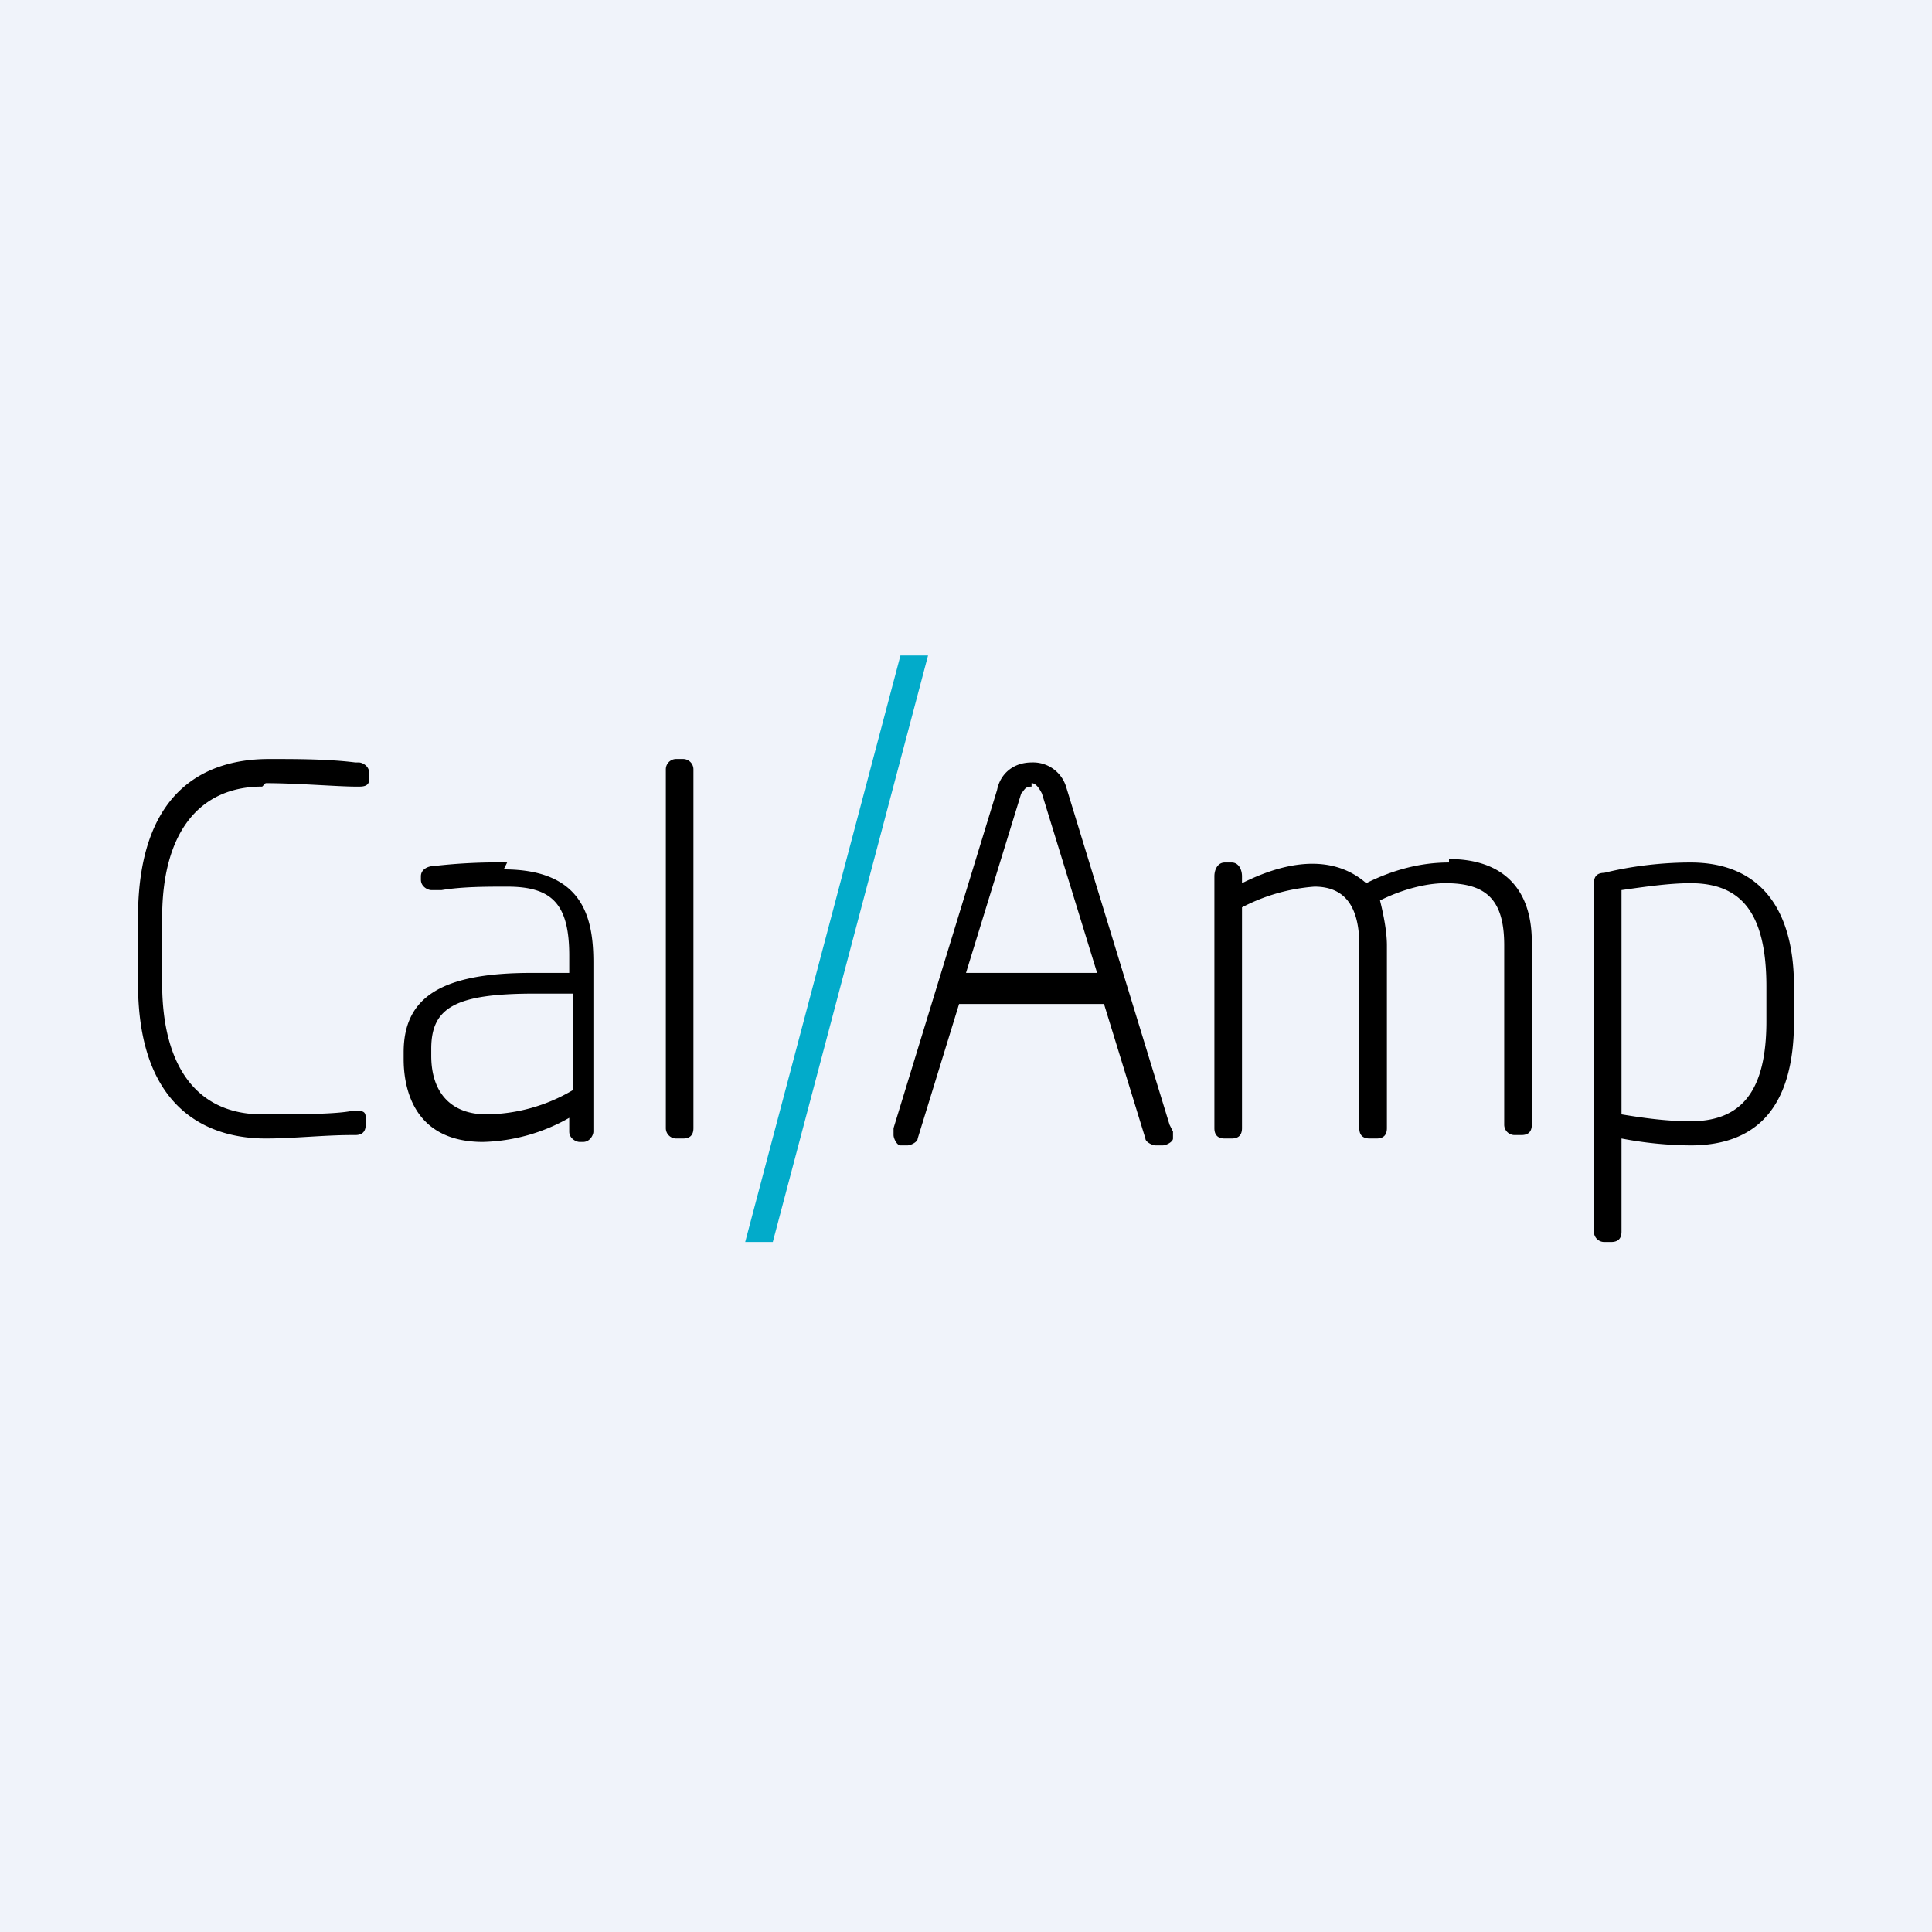 <svg height="56" viewBox="0 0 56 56" width="56" xmlns="http://www.w3.org/2000/svg"><path d="m0 0h56v56h-56z" fill="#f0f3fa"/><path d="m7.7 22.7c.9 0 2.1.1 2.6.1h.1c.1 0 .3 0 .3-.2v-.2c0-.2-.2-.3-.3-.3h-.1c-.8-.1-1.7-.1-2.5-.1-1.5 0-3.8.6-3.8 4.6v1.9c0 3.9 2.3 4.5 3.7 4.5.8 0 1.7-.1 2.5-.1h.1c.2 0 .3-.1.3-.3v-.2c0-.2-.1-.2-.3-.2h-.1c-.5.1-1.6.1-2.6.1-1.9 0-2.9-1.4-2.9-3.8v-1.9c0-2.5 1.1-3.8 2.9-3.8zm7 2.3a16 16 0 0 0 -2.1.1c-.2 0-.4.1-.4.3v.1c0 .2.2.3.3.3h.3c.6-.1 1.3-.1 1.9-.1 1.3 0 1.8.5 1.8 2v.5h-1.1c-2.6 0-3.7.7-3.7 2.3v.2c0 .7.2 2.4 2.3 2.4a5.3 5.3 0 0 0 2.5-.7v.4c0 .2.2.3.3.3h.1c.2 0 .3-.2.3-.3v-4.9c0-1.3-.3-2.7-2.6-2.7zm-2.2 5.4c0-1.2.7-1.6 3-1.6h1.1v2.8a5 5 0 0 1 -2.5.7c-1 0-1.6-.6-1.6-1.7zm7.2-8.4h-.1a.3.3 0 0 0 -.3.3v10.4a.3.3 0 0 0 .3.3h.2c.2 0 .3-.1.3-.3v-10.4a.3.3 0 0 0 -.3-.3zm14.2 10.6-3-9.8a1 1 0 0 0 -1-.7c-.5 0-.9.3-1 .8l-3 9.8v.2c0 .1.1.3.2.3h.2c.1 0 .3-.1.3-.2l1.2-3.9h4.2l1.2 3.9c0 .1.2.2.3.2h.2c.1 0 .3-.1.3-.2 0-.1 0-.1 0-.2zm-4-9.9c.1 0 .2.1.3.3l1.6 5.2h-3.8l1.6-5.2c.1-.1.1-.2.3-.2zm12.1 2.3c-.8 0-1.6.2-2.4.6-.8-.7-2-.8-3.6 0v-.2c0-.2-.1-.4-.3-.4h-.2c-.2 0-.3.2-.3.4v7.3c0 .2.1.3.3.3h.2c.2 0 .3-.1.3-.3v-6.4a5.4 5.4 0 0 1 2.1-.6c.9 0 1.3.6 1.3 1.7v5.3c0 .2.1.3.3.3h.2c.2 0 .3-.1.3-.3v-5.3c0-.4-.1-.9-.2-1.3.6-.3 1.3-.5 1.9-.5 1.2 0 1.7.5 1.7 1.8v5.2a.3.3 0 0 0 .3.3h.2c.2 0 .3-.1.3-.3v-5.3c0-1.6-.9-2.4-2.4-2.4zm7 0c-.8 0-1.7.1-2.5.3-.2 0-.3.1-.3.3v10.1a.3.3 0 0 0 .3.3h.2c.2 0 .3-.1.3-.3v-2.7a11 11 0 0 0 2 .2c2 0 3-1.2 3-3.6v-1c0-2.4-1.1-3.6-3-3.6zm0 7.5c-.7 0-1.4-.1-2-.2v-6.5c.7-.1 1.4-.2 2-.2 1.5 0 2.2.9 2.2 3v1c0 2-.7 2.9-2.2 2.9z"/><path d="m26.1 19-4.5 17h.8l4.5-17z" fill="#02abca"/></svg>